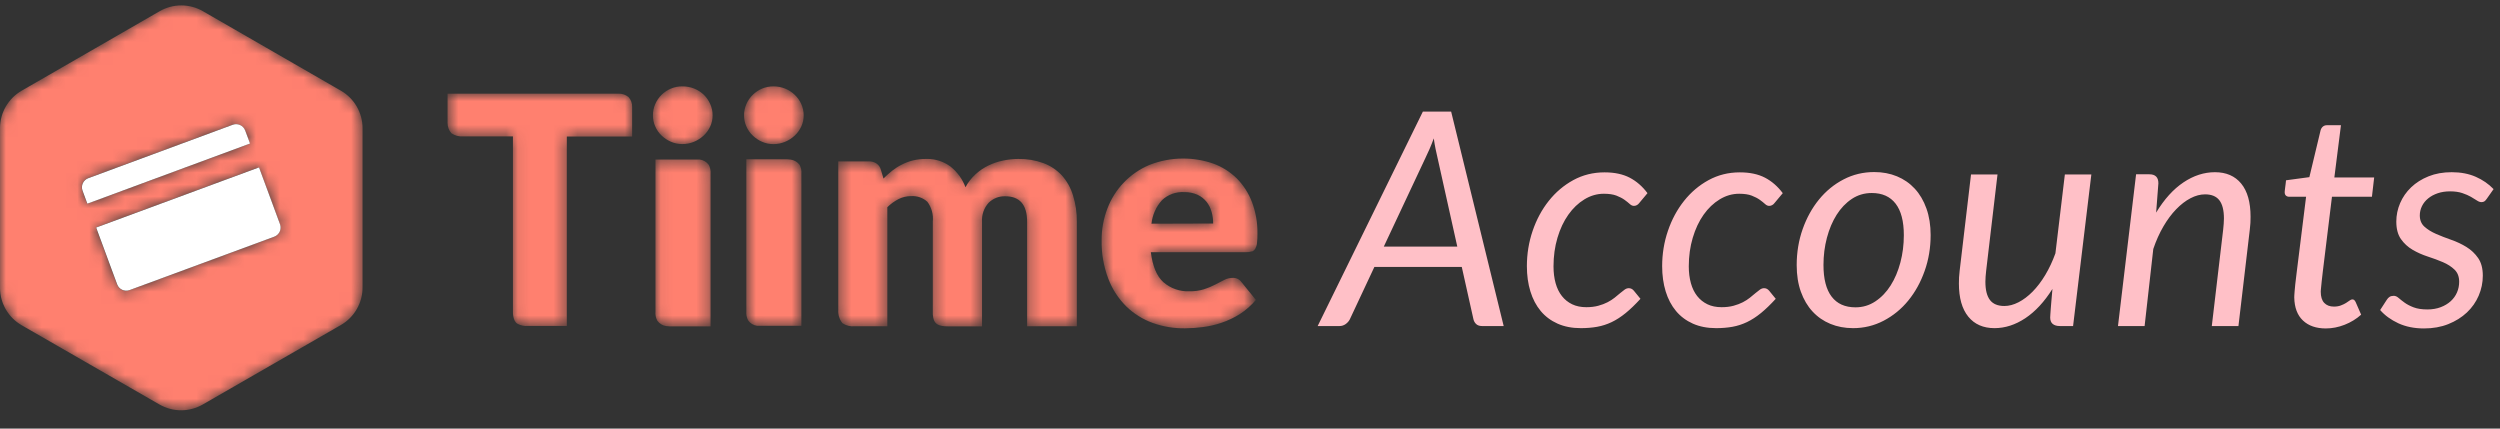 <svg xmlns="http://www.w3.org/2000/svg" width="210" height="36" viewBox="0 0 210 36" fill="none"><rect x="0" y="0" width="210" height="36" fill="#333333" stroke="none"/><path d="M159.633 22.045C159.44 22.774 159.169 23.418 158.816 23.974C158.465 24.532 158.036 24.979 157.534 25.313C157.031 25.649 156.474 25.816 155.862 25.816C154.982 25.816 154.314 25.517 153.857 24.917C153.4 24.319 153.172 23.432 153.172 22.259C153.172 21.463 153.268 20.7 153.461 19.971C153.654 19.242 153.926 18.599 154.278 18.041C154.63 17.485 155.055 17.04 155.554 16.709C156.052 16.378 156.612 16.213 157.232 16.213C158.104 16.213 158.77 16.51 159.23 17.105C159.691 17.7 159.922 18.584 159.922 19.758C159.922 20.554 159.825 21.316 159.633 22.045ZM160.84 15.848C160.421 15.395 159.922 15.05 159.344 14.811C158.765 14.572 158.129 14.453 157.434 14.453C156.511 14.453 155.655 14.658 154.863 15.069C154.071 15.479 153.384 16.041 152.801 16.753C152.219 17.465 151.76 18.295 151.424 19.242C151.09 20.189 150.922 21.199 150.922 22.271C150.922 23.11 151.039 23.855 151.274 24.509C151.509 25.163 151.835 25.716 152.255 26.168C152.673 26.621 153.172 26.966 153.75 27.205C154.328 27.444 154.965 27.564 155.661 27.564C156.574 27.564 157.429 27.356 158.225 26.941C159.021 26.526 159.711 25.963 160.293 25.251C160.875 24.538 161.335 23.709 161.669 22.762C162.005 21.815 162.173 20.809 162.173 19.744C162.173 18.915 162.055 18.172 161.82 17.514C161.586 16.856 161.259 16.3 160.84 15.848ZM186.055 14.465C185.142 14.465 184.26 14.75 183.41 15.32C182.559 15.89 181.794 16.736 181.115 17.859L181.304 15.395C181.304 14.893 181.052 14.641 180.55 14.641H179.431L177.91 27.388H180.147L180.876 20.914C181.111 20.218 181.394 19.588 181.725 19.022C182.056 18.456 182.414 17.974 182.8 17.576C183.185 17.179 183.585 16.87 184 16.653C184.415 16.434 184.824 16.326 185.226 16.326C185.77 16.326 186.17 16.491 186.426 16.822C186.682 17.153 186.81 17.662 186.81 18.349C186.81 18.492 186.803 18.641 186.791 18.796C186.778 18.951 186.764 19.112 186.747 19.279L185.791 27.388H188.029L188.984 19.279C189.01 19.087 189.026 18.903 189.035 18.726C189.043 18.551 189.047 18.379 189.047 18.211C189.047 16.988 188.785 16.058 188.261 15.421C187.738 14.784 187.002 14.465 186.055 14.465ZM207.959 14.849C207.376 14.593 206.704 14.465 205.942 14.465C205.221 14.465 204.573 14.58 203.999 14.811C203.425 15.042 202.937 15.35 202.535 15.735C202.133 16.12 201.825 16.562 201.611 17.061C201.397 17.56 201.29 18.078 201.29 18.614C201.29 19.225 201.42 19.715 201.68 20.084C201.94 20.453 202.267 20.753 202.66 20.983C203.055 21.214 203.478 21.402 203.93 21.549C204.383 21.695 204.806 21.852 205.2 22.02C205.594 22.188 205.92 22.397 206.18 22.649C206.44 22.9 206.57 23.239 206.57 23.667C206.57 23.985 206.509 24.285 206.388 24.565C206.266 24.846 206.09 25.091 205.859 25.301C205.629 25.51 205.349 25.678 205.018 25.804C204.686 25.93 204.316 25.993 203.905 25.993C203.435 25.993 203.048 25.934 202.742 25.816C202.436 25.699 202.183 25.567 201.982 25.42C201.781 25.274 201.613 25.142 201.479 25.024C201.345 24.907 201.211 24.849 201.077 24.849C200.934 24.849 200.817 24.878 200.725 24.936C200.632 24.995 200.553 25.079 200.486 25.188L199.933 26.043C200.326 26.495 200.835 26.866 201.46 27.155C202.085 27.444 202.803 27.589 203.616 27.589C204.37 27.589 205.051 27.467 205.659 27.224C206.266 26.981 206.785 26.657 207.218 26.25C207.649 25.844 207.98 25.372 208.21 24.836C208.441 24.299 208.556 23.738 208.556 23.152C208.556 22.548 208.426 22.058 208.166 21.68C207.907 21.304 207.58 20.994 207.186 20.75C206.792 20.507 206.367 20.306 205.91 20.147C205.454 19.988 205.028 19.822 204.634 19.65C204.24 19.479 203.913 19.275 203.654 19.041C203.394 18.806 203.264 18.492 203.264 18.098C203.264 17.821 203.325 17.56 203.446 17.313C203.568 17.065 203.742 16.849 203.968 16.665C204.194 16.481 204.462 16.336 204.773 16.231C205.082 16.127 205.426 16.074 205.803 16.074C206.205 16.074 206.549 16.123 206.834 16.219C207.119 16.315 207.36 16.42 207.557 16.533C207.754 16.646 207.921 16.749 208.06 16.841C208.198 16.934 208.325 16.979 208.443 16.979C208.544 16.979 208.627 16.956 208.695 16.91C208.761 16.864 208.828 16.79 208.895 16.69L209.461 15.885C209.042 15.45 208.542 15.104 207.959 14.849ZM172.655 21.279C172.412 21.949 172.128 22.556 171.801 23.101C171.474 23.646 171.119 24.111 170.739 24.497C170.357 24.882 169.964 25.18 169.557 25.389C169.15 25.598 168.755 25.703 168.369 25.703C167.816 25.703 167.411 25.536 167.156 25.2C166.9 24.865 166.773 24.354 166.773 23.667C166.773 23.524 166.779 23.378 166.791 23.227C166.804 23.076 166.819 22.917 166.836 22.749L167.791 14.654H165.566L164.61 22.749C164.585 22.942 164.569 23.126 164.56 23.302C164.552 23.478 164.548 23.65 164.548 23.817C164.548 25.024 164.809 25.95 165.334 26.596C165.857 27.241 166.593 27.564 167.54 27.564C168.428 27.564 169.291 27.285 170.129 26.728C170.967 26.17 171.725 25.351 172.405 24.27L172.316 25.289C172.316 25.297 172.31 25.372 172.297 25.515C172.285 25.657 172.272 25.812 172.26 25.98C172.247 26.147 172.237 26.302 172.228 26.445C172.219 26.587 172.216 26.663 172.216 26.671C172.216 26.915 172.287 27.094 172.429 27.212C172.572 27.329 172.773 27.388 173.033 27.388H174.139L175.673 14.654H173.448L172.655 21.279ZM143.103 18.035C143.488 17.49 143.939 17.061 144.454 16.747C144.97 16.432 145.516 16.275 146.095 16.275C146.522 16.275 146.872 16.328 147.144 16.432C147.417 16.538 147.643 16.655 147.824 16.785C148.004 16.915 148.15 17.032 148.263 17.136C148.376 17.241 148.491 17.294 148.609 17.294C148.701 17.294 148.785 17.273 148.86 17.23C148.936 17.189 148.999 17.134 149.049 17.067L149.753 16.225C149.325 15.655 148.827 15.221 148.257 14.924C147.687 14.627 146.983 14.478 146.145 14.478C145.19 14.478 144.314 14.696 143.518 15.131C142.721 15.567 142.035 16.149 141.456 16.879C140.878 17.608 140.427 18.446 140.105 19.393C139.782 20.34 139.621 21.329 139.621 22.36C139.621 23.131 139.72 23.836 139.916 24.478C140.113 25.119 140.402 25.668 140.784 26.125C141.165 26.581 141.639 26.935 142.204 27.187C142.77 27.438 143.421 27.564 144.159 27.564C144.645 27.564 145.1 27.526 145.523 27.451C145.946 27.375 146.354 27.243 146.748 27.055C147.142 26.866 147.534 26.613 147.924 26.294C148.314 25.975 148.726 25.578 149.162 25.1L148.609 24.421C148.491 24.279 148.349 24.207 148.181 24.207C148.064 24.207 147.949 24.247 147.836 24.327C147.723 24.406 147.597 24.505 147.459 24.622C147.32 24.739 147.165 24.867 146.993 25.006C146.822 25.144 146.623 25.272 146.397 25.389C146.17 25.506 145.91 25.605 145.617 25.684C145.324 25.764 144.989 25.804 144.611 25.804C144.159 25.804 143.763 25.722 143.424 25.559C143.085 25.395 142.797 25.165 142.562 24.867C142.328 24.57 142.152 24.209 142.035 23.786C141.917 23.363 141.858 22.892 141.858 22.372C141.858 21.517 141.969 20.717 142.192 19.971C142.414 19.225 142.718 18.58 143.103 18.035ZM196.64 10.518H195.458C195.324 10.518 195.21 10.558 195.119 10.637C195.026 10.717 194.964 10.82 194.93 10.945L193.987 14.88L192.026 15.144C192.018 15.237 192.008 15.332 191.995 15.433C191.982 15.534 191.97 15.633 191.957 15.729C191.944 15.825 191.934 15.911 191.926 15.986C191.917 16.062 191.913 16.112 191.913 16.137C191.913 16.271 191.949 16.37 192.02 16.432C192.091 16.495 192.181 16.527 192.29 16.527H193.711L192.919 22.9C192.869 23.294 192.831 23.612 192.805 23.855C192.78 24.099 192.762 24.295 192.749 24.446C192.736 24.597 192.728 24.712 192.724 24.792C192.719 24.872 192.718 24.936 192.718 24.987C192.734 25.833 192.977 26.479 193.447 26.922C193.916 27.367 194.557 27.589 195.37 27.589C195.898 27.589 196.424 27.486 196.948 27.281C197.471 27.075 197.935 26.793 198.336 26.432L197.871 25.364C197.83 25.289 197.789 25.234 197.752 25.2C197.714 25.167 197.662 25.15 197.595 25.15C197.528 25.15 197.452 25.181 197.369 25.244C197.285 25.307 197.182 25.376 197.061 25.452C196.939 25.527 196.795 25.596 196.627 25.659C196.46 25.722 196.267 25.754 196.049 25.754C195.705 25.754 195.435 25.651 195.238 25.445C195.041 25.24 194.943 24.924 194.943 24.497C194.943 24.471 194.945 24.434 194.949 24.384C194.953 24.333 194.962 24.245 194.974 24.119C194.986 23.994 195.003 23.826 195.024 23.616C195.045 23.407 195.077 23.131 195.119 22.787L195.885 16.527H199.242L199.43 14.905H196.086L196.64 10.518ZM116.24 20.713L119.735 13.271C119.843 13.053 119.959 12.804 120.08 12.523C120.202 12.243 120.321 11.943 120.438 11.624C120.48 11.943 120.531 12.24 120.589 12.517C120.648 12.794 120.703 13.04 120.753 13.259L122.412 20.713H116.24ZM119.521 9.374L110.684 27.388H112.519C112.711 27.388 112.885 27.331 113.041 27.218C113.196 27.105 113.311 26.973 113.386 26.822L115.448 22.422H122.789L123.77 26.822C123.811 26.99 123.891 27.126 124.009 27.23C124.126 27.335 124.289 27.388 124.499 27.388H126.309L121.896 9.374H119.521ZM131.74 18.035C132.125 17.49 132.575 17.061 133.09 16.747C133.606 16.432 134.153 16.275 134.731 16.275C135.158 16.275 135.508 16.328 135.78 16.432C136.053 16.538 136.28 16.655 136.46 16.785C136.64 16.915 136.786 17.032 136.899 17.136C137.013 17.241 137.128 17.294 137.245 17.294C137.337 17.294 137.421 17.273 137.497 17.23C137.572 17.189 137.635 17.134 137.685 17.067L138.389 16.225C137.962 15.655 137.463 15.221 136.893 14.924C136.323 14.627 135.619 14.478 134.781 14.478C133.826 14.478 132.95 14.696 132.154 15.131C131.358 15.567 130.671 16.149 130.093 16.879C129.514 17.608 129.064 18.446 128.741 19.393C128.419 20.34 128.258 21.329 128.258 22.36C128.258 23.131 128.356 23.836 128.553 24.478C128.75 25.119 129.039 25.668 129.42 26.125C129.801 26.581 130.275 26.935 130.84 27.187C131.406 27.438 132.058 27.564 132.795 27.564C133.281 27.564 133.736 27.526 134.16 27.451C134.582 27.375 134.99 27.243 135.385 27.055C135.779 26.866 136.17 26.613 136.56 26.294C136.95 25.975 137.363 25.578 137.799 25.1L137.245 24.421C137.128 24.279 136.985 24.207 136.818 24.207C136.7 24.207 136.585 24.247 136.472 24.327C136.359 24.406 136.233 24.505 136.095 24.622C135.957 24.739 135.802 24.867 135.63 25.006C135.458 25.144 135.259 25.272 135.033 25.389C134.807 25.506 134.547 25.605 134.254 25.684C133.96 25.764 133.625 25.804 133.248 25.804C132.795 25.804 132.399 25.722 132.06 25.559C131.721 25.395 131.433 25.165 131.199 24.867C130.965 24.57 130.788 24.209 130.671 23.786C130.553 23.363 130.495 22.892 130.495 22.372C130.495 21.517 130.606 20.717 130.828 19.971C131.05 19.225 131.354 18.58 131.74 18.035Z" fill="#FFC0C7"></path><mask id="mask0_626_812" style="mask-type:luminance" maskUnits="userSpaceOnUse" x="0" y="0" width="106" height="35"><path d="M15.228 0.455C14.6 0.455 13.972 0.617 13.409 0.942L1.819 7.619C0.701 8.264 0.011 9.451 0 10.738V10.801V24.138V24.201C0.011 25.487 0.701 26.674 1.819 27.32L13.396 33.978C14.521 34.628 15.907 34.628 17.032 33.978L28.636 27.301C29.772 26.645 30.467 25.43 30.455 24.119V10.778C30.458 9.476 29.765 8.271 28.636 7.619L17.046 0.942C16.483 0.617 15.855 0.455 15.228 0.455ZM6.923 16.01C6.77 15.59 6.985 15.125 7.405 14.969L19.546 10.479C19.965 10.325 20.431 10.54 20.586 10.96L20.996 12.056L7.327 17.11L6.923 16.01ZM9.832 23.887L8.068 19.114L21.75 14.06L23.514 18.837C23.667 19.257 23.454 19.721 23.037 19.879L10.873 24.369C10.781 24.402 10.687 24.418 10.595 24.418C10.264 24.418 9.954 24.215 9.832 23.887ZM57.309 7.256C56.983 7.251 56.66 7.315 56.359 7.442C56.066 7.564 55.799 7.742 55.573 7.965C55.346 8.186 55.166 8.451 55.041 8.742C54.908 9.041 54.841 9.365 54.846 9.692C54.842 10.013 54.91 10.331 55.041 10.624C55.166 10.911 55.347 11.171 55.573 11.387C55.804 11.606 56.072 11.784 56.364 11.91C56.664 12.039 56.987 12.104 57.314 12.101C57.651 12.104 57.984 12.039 58.295 11.91C58.596 11.786 58.871 11.609 59.109 11.387C59.34 11.17 59.526 10.911 59.659 10.624C59.792 10.331 59.861 10.013 59.859 9.692C59.862 9.365 59.794 9.041 59.659 8.742C59.532 8.452 59.351 8.188 59.128 7.965C58.648 7.509 58.011 7.256 57.35 7.256C57.336 7.256 57.323 7.256 57.309 7.256ZM64.964 7.256C64.638 7.254 64.315 7.317 64.014 7.442C63.723 7.566 63.457 7.743 63.232 7.965C63.004 8.186 62.822 8.45 62.696 8.742C62.564 9.041 62.497 9.365 62.5 9.692C62.497 10.013 62.564 10.331 62.696 10.624C62.822 10.911 63.005 11.171 63.232 11.387C63.459 11.607 63.724 11.785 64.014 11.91C64.313 12.041 64.637 12.109 64.964 12.106C65.302 12.108 65.638 12.042 65.951 11.91C66.249 11.787 66.524 11.61 66.759 11.387C66.991 11.171 67.178 10.912 67.309 10.624C67.442 10.331 67.51 10.013 67.51 9.692C67.51 9.365 67.442 9.041 67.309 8.742C67.178 8.449 66.991 8.186 66.759 7.965C66.525 7.741 66.251 7.563 65.951 7.442C65.64 7.319 65.31 7.256 64.977 7.256C64.973 7.256 64.968 7.256 64.964 7.256ZM51.895 7.869H37.595V10.333C37.593 10.65 37.708 10.956 37.918 11.192C38.202 11.387 38.543 11.481 38.886 11.46H43.086V26.169C43.086 26.169 43.05 26.969 43.477 27.201C43.74 27.344 44.039 27.406 44.336 27.378H47.614V11.469H53.1V8.996C53.114 8.686 53.005 8.381 52.795 8.151C52.566 7.966 52.28 7.866 51.986 7.866C51.956 7.866 51.926 7.867 51.895 7.869ZM96.536 13.86C94.909 14.55 93.635 15.878 93.014 17.533C92.693 18.374 92.531 19.269 92.536 20.169C92.514 21.275 92.703 22.375 93.096 23.41C93.428 24.287 93.944 25.082 94.609 25.741C95.24 26.352 95.993 26.824 96.818 27.124C97.693 27.438 98.616 27.592 99.546 27.578C100.045 27.576 100.545 27.541 101.041 27.474C101.573 27.407 102.097 27.286 102.605 27.115C103.14 26.933 103.652 26.691 104.132 26.392C104.644 26.062 105.104 25.658 105.496 25.192L104.291 23.706C104.121 23.463 103.838 23.325 103.541 23.342C103.293 23.341 103.048 23.403 102.827 23.519L102.078 23.905C101.778 24.061 101.466 24.191 101.145 24.296C100.742 24.419 100.322 24.477 99.9 24.469C99.106 24.499 98.329 24.226 97.727 23.706C97.154 23.187 96.818 22.342 96.669 21.183H104.677C104.84 21.189 105.001 21.166 105.155 21.115V21.133C105.275 21.087 105.376 21.002 105.441 20.892C105.52 20.752 105.57 20.597 105.586 20.437C105.617 20.184 105.631 19.929 105.627 19.674C105.645 18.758 105.491 17.846 105.173 16.987C104.89 16.238 104.454 15.557 103.891 14.987C103.33 14.436 102.657 14.011 101.918 13.742C101.097 13.457 100.241 13.316 99.386 13.316C98.418 13.316 97.451 13.497 96.536 13.86ZM97.605 16.815C98.107 16.343 98.781 16.098 99.468 16.137C99.86 16.127 100.248 16.205 100.605 16.365C100.9 16.506 101.16 16.713 101.364 16.969C101.556 17.22 101.697 17.505 101.777 17.81C101.864 18.124 101.907 18.448 101.905 18.774L96.723 18.791C96.801 18.057 97.11 17.364 97.605 16.815ZM77.778 13.351C77.407 13.349 77.038 13.391 76.678 13.478C76.355 13.559 76.042 13.677 75.746 13.829C75.459 13.972 75.187 14.146 74.936 14.346C74.683 14.549 74.441 14.765 74.214 14.996L73.991 14.251C73.934 14.04 73.804 13.855 73.622 13.733C73.429 13.609 73.203 13.547 72.973 13.556H70.414V26.051C70.389 26.447 70.514 26.838 70.764 27.147C71.07 27.354 71.441 27.446 71.809 27.405H74.537V17.405C74.814 17.131 75.131 16.901 75.477 16.724C75.806 16.557 76.169 16.471 76.536 16.474C77.037 16.441 77.529 16.614 77.9 16.951C78.255 17.431 78.417 18.026 78.355 18.619V26.297C78.355 26.297 78.327 26.973 78.691 27.206C78.691 27.206 78.895 27.415 79.6 27.415H82.491V18.633C82.452 18.049 82.65 17.474 83.041 17.037C83.411 16.671 83.915 16.471 84.437 16.487C85.664 16.487 86.278 17.203 86.278 18.633V27.405H90.454V18.633C90.465 17.88 90.356 17.13 90.132 16.41C89.946 15.79 89.626 15.217 89.196 14.733C88.769 14.275 88.241 13.923 87.655 13.706C86.979 13.459 86.264 13.338 85.546 13.351C85.113 13.351 84.682 13.397 84.259 13.487C83.834 13.573 83.422 13.712 83.032 13.901C82.638 14.091 82.273 14.337 81.95 14.633C81.607 14.947 81.319 15.318 81.1 15.728C80.848 15.05 80.418 14.454 79.855 14.001C79.29 13.577 78.606 13.349 77.902 13.349C77.861 13.349 77.819 13.35 77.778 13.351ZM62.691 13.378V26.155C62.666 26.418 62.719 26.683 62.846 26.915C63.023 27.165 63.296 27.329 63.6 27.369H63.959H67.318V14.61C67.344 14.346 67.29 14.08 67.164 13.846C66.983 13.603 66.71 13.444 66.409 13.405C66.236 13.383 66.055 13.378 66.055 13.378H62.691ZM58.419 13.401H55.059V26.174C55.034 26.438 55.087 26.704 55.214 26.937C55.392 27.186 55.665 27.351 55.968 27.392C56.141 27.415 56.323 27.419 56.323 27.419H59.687V14.606C59.712 14.341 59.658 14.075 59.532 13.842C59.351 13.598 59.079 13.439 58.777 13.401H58.419Z" fill="white"></path></mask><g mask="url(#mask0_626_812)"><path d="M15.228 0.455C14.6 0.455 13.972 0.617 13.409 0.942L1.819 7.619C0.701 8.264 0.011 9.451 0 10.738V10.801V24.138V24.201C0.011 25.487 0.701 26.674 1.819 27.32L13.396 33.978C14.521 34.628 15.907 34.628 17.032 33.978L28.636 27.301C29.772 26.645 30.467 25.43 30.455 24.119V10.778C30.458 9.476 29.765 8.271 28.636 7.619L17.046 0.942C16.483 0.617 15.855 0.455 15.228 0.455ZM6.923 16.01C6.77 15.59 6.985 15.125 7.405 14.969L19.546 10.479C19.965 10.325 20.431 10.54 20.586 10.96L20.996 12.056L7.327 17.11L6.923 16.01ZM9.832 23.887L8.068 19.114L21.75 14.06L23.514 18.837C23.667 19.257 23.454 19.721 23.037 19.879L10.873 24.369C10.781 24.402 10.687 24.418 10.595 24.418C10.264 24.418 9.954 24.215 9.832 23.887ZM57.309 7.256C56.983 7.251 56.66 7.315 56.359 7.442C56.066 7.564 55.799 7.742 55.573 7.965C55.346 8.186 55.166 8.451 55.041 8.742C54.908 9.041 54.841 9.365 54.846 9.692C54.842 10.013 54.91 10.331 55.041 10.624C55.166 10.911 55.347 11.171 55.573 11.387C55.804 11.606 56.072 11.784 56.364 11.91C56.664 12.039 56.987 12.104 57.314 12.101C57.651 12.104 57.984 12.039 58.295 11.91C58.596 11.786 58.871 11.609 59.109 11.387C59.34 11.17 59.526 10.911 59.659 10.624C59.792 10.331 59.861 10.013 59.859 9.692C59.862 9.365 59.794 9.041 59.659 8.742C59.532 8.452 59.351 8.188 59.128 7.965C58.648 7.509 58.011 7.256 57.35 7.256C57.336 7.256 57.323 7.256 57.309 7.256ZM64.964 7.256C64.638 7.254 64.315 7.317 64.014 7.442C63.723 7.566 63.457 7.743 63.232 7.965C63.004 8.186 62.822 8.45 62.696 8.742C62.564 9.041 62.497 9.365 62.5 9.692C62.497 10.013 62.564 10.331 62.696 10.624C62.822 10.911 63.005 11.171 63.232 11.387C63.459 11.607 63.724 11.785 64.014 11.91C64.313 12.041 64.637 12.109 64.964 12.106C65.302 12.108 65.638 12.042 65.951 11.91C66.249 11.787 66.524 11.61 66.759 11.387C66.991 11.171 67.178 10.912 67.309 10.624C67.442 10.331 67.51 10.013 67.51 9.692C67.51 9.365 67.442 9.041 67.309 8.742C67.178 8.449 66.991 8.186 66.759 7.965C66.525 7.741 66.251 7.563 65.951 7.442C65.64 7.319 65.31 7.256 64.977 7.256C64.973 7.256 64.968 7.256 64.964 7.256ZM51.895 7.869H37.595V10.333C37.593 10.65 37.708 10.956 37.918 11.192C38.202 11.387 38.543 11.481 38.886 11.46H43.086V26.169C43.086 26.169 43.05 26.969 43.477 27.201C43.74 27.344 44.039 27.406 44.336 27.378H47.614V11.469H53.1V8.996C53.114 8.686 53.005 8.381 52.795 8.151C52.566 7.966 52.28 7.866 51.986 7.866C51.956 7.866 51.926 7.867 51.895 7.869ZM96.536 13.86C94.909 14.55 93.635 15.878 93.014 17.533C92.693 18.374 92.531 19.269 92.536 20.169C92.514 21.275 92.703 22.375 93.096 23.41C93.428 24.287 93.944 25.082 94.609 25.741C95.24 26.352 95.993 26.824 96.818 27.124C97.693 27.438 98.616 27.592 99.546 27.578C100.045 27.576 100.545 27.541 101.041 27.474C101.573 27.407 102.097 27.286 102.605 27.115C103.14 26.933 103.652 26.691 104.132 26.392C104.644 26.062 105.104 25.658 105.496 25.192L104.291 23.706C104.121 23.463 103.838 23.325 103.541 23.342C103.293 23.341 103.048 23.403 102.827 23.519L102.078 23.905C101.778 24.061 101.466 24.191 101.145 24.296C100.742 24.419 100.322 24.477 99.9 24.469C99.106 24.499 98.329 24.226 97.727 23.706C97.154 23.187 96.818 22.342 96.669 21.183H104.677C104.84 21.189 105.001 21.166 105.155 21.115V21.133C105.275 21.087 105.376 21.002 105.441 20.892C105.52 20.752 105.57 20.597 105.586 20.437C105.617 20.184 105.631 19.929 105.627 19.674C105.645 18.758 105.491 17.846 105.173 16.987C104.89 16.238 104.454 15.557 103.891 14.987C103.33 14.436 102.657 14.011 101.918 13.742C101.097 13.457 100.241 13.316 99.386 13.316C98.418 13.316 97.451 13.497 96.536 13.86ZM97.605 16.815C98.107 16.343 98.781 16.098 99.468 16.137C99.86 16.127 100.248 16.205 100.605 16.365C100.9 16.506 101.16 16.713 101.364 16.969C101.556 17.22 101.697 17.505 101.777 17.81C101.864 18.124 101.907 18.448 101.905 18.774L96.723 18.791C96.801 18.057 97.11 17.364 97.605 16.815ZM77.778 13.351C77.407 13.349 77.038 13.391 76.678 13.478C76.355 13.559 76.042 13.677 75.746 13.829C75.459 13.972 75.187 14.146 74.936 14.346C74.683 14.549 74.441 14.765 74.214 14.996L73.991 14.251C73.934 14.04 73.804 13.855 73.622 13.733C73.429 13.609 73.203 13.547 72.973 13.556H70.414V26.051C70.389 26.447 70.514 26.838 70.764 27.147C71.07 27.354 71.441 27.446 71.809 27.405H74.537V17.405C74.814 17.131 75.131 16.901 75.477 16.724C75.806 16.557 76.169 16.471 76.536 16.474C77.037 16.441 77.529 16.614 77.9 16.951C78.255 17.431 78.417 18.026 78.355 18.619V26.297C78.355 26.297 78.327 26.973 78.691 27.206C78.691 27.206 78.895 27.415 79.6 27.415H82.491V18.633C82.452 18.049 82.65 17.474 83.041 17.037C83.411 16.671 83.915 16.471 84.437 16.487C85.664 16.487 86.278 17.203 86.278 18.633V27.405H90.454V18.633C90.465 17.88 90.356 17.13 90.132 16.41C89.946 15.79 89.626 15.217 89.196 14.733C88.769 14.275 88.241 13.923 87.655 13.706C86.979 13.459 86.264 13.338 85.546 13.351C85.113 13.351 84.682 13.397 84.259 13.487C83.834 13.573 83.422 13.712 83.032 13.901C82.638 14.091 82.273 14.337 81.95 14.633C81.607 14.947 81.319 15.318 81.1 15.728C80.848 15.05 80.418 14.454 79.855 14.001C79.29 13.577 78.606 13.349 77.902 13.349C77.861 13.349 77.819 13.35 77.778 13.351ZM62.691 13.378V26.155C62.666 26.418 62.719 26.683 62.846 26.915C63.023 27.165 63.296 27.329 63.6 27.369H63.959H67.318V14.61C67.344 14.346 67.29 14.08 67.164 13.846C66.983 13.603 66.71 13.444 66.409 13.405C66.236 13.383 66.055 13.378 66.055 13.378H62.691ZM58.419 13.401H55.059V26.174C55.034 26.438 55.087 26.704 55.214 26.937C55.392 27.186 55.665 27.351 55.968 27.392C56.141 27.415 56.323 27.419 56.323 27.419H59.687V14.606C59.712 14.341 59.658 14.075 59.532 13.842C59.351 13.598 59.079 13.439 58.777 13.401H58.419Z" fill="url(#paint0_linear_626_812)"></path></g><path d="M23.046 19.878L10.882 24.369C10.461 24.522 9.997 24.306 9.841 23.887L8.077 19.114L21.759 14.06L23.523 18.837C23.676 19.256 23.463 19.72 23.046 19.878ZM6.932 16.01C6.779 15.589 6.994 15.124 7.414 14.969L19.554 10.478C19.975 10.325 20.44 10.54 20.595 10.96L21.005 12.055L7.336 17.11L6.932 16.01Z" fill="white"></path><defs><linearGradient id="paint0_linear_626_812" x1="972.062" y1="4153.04" x2="2058.03" y2="-1894.79" gradientUnits="userSpaceOnUse"><stop stop-color="#FF7483"></stop><stop offset="1" stop-color="#FF8764"></stop></linearGradient></defs></svg>